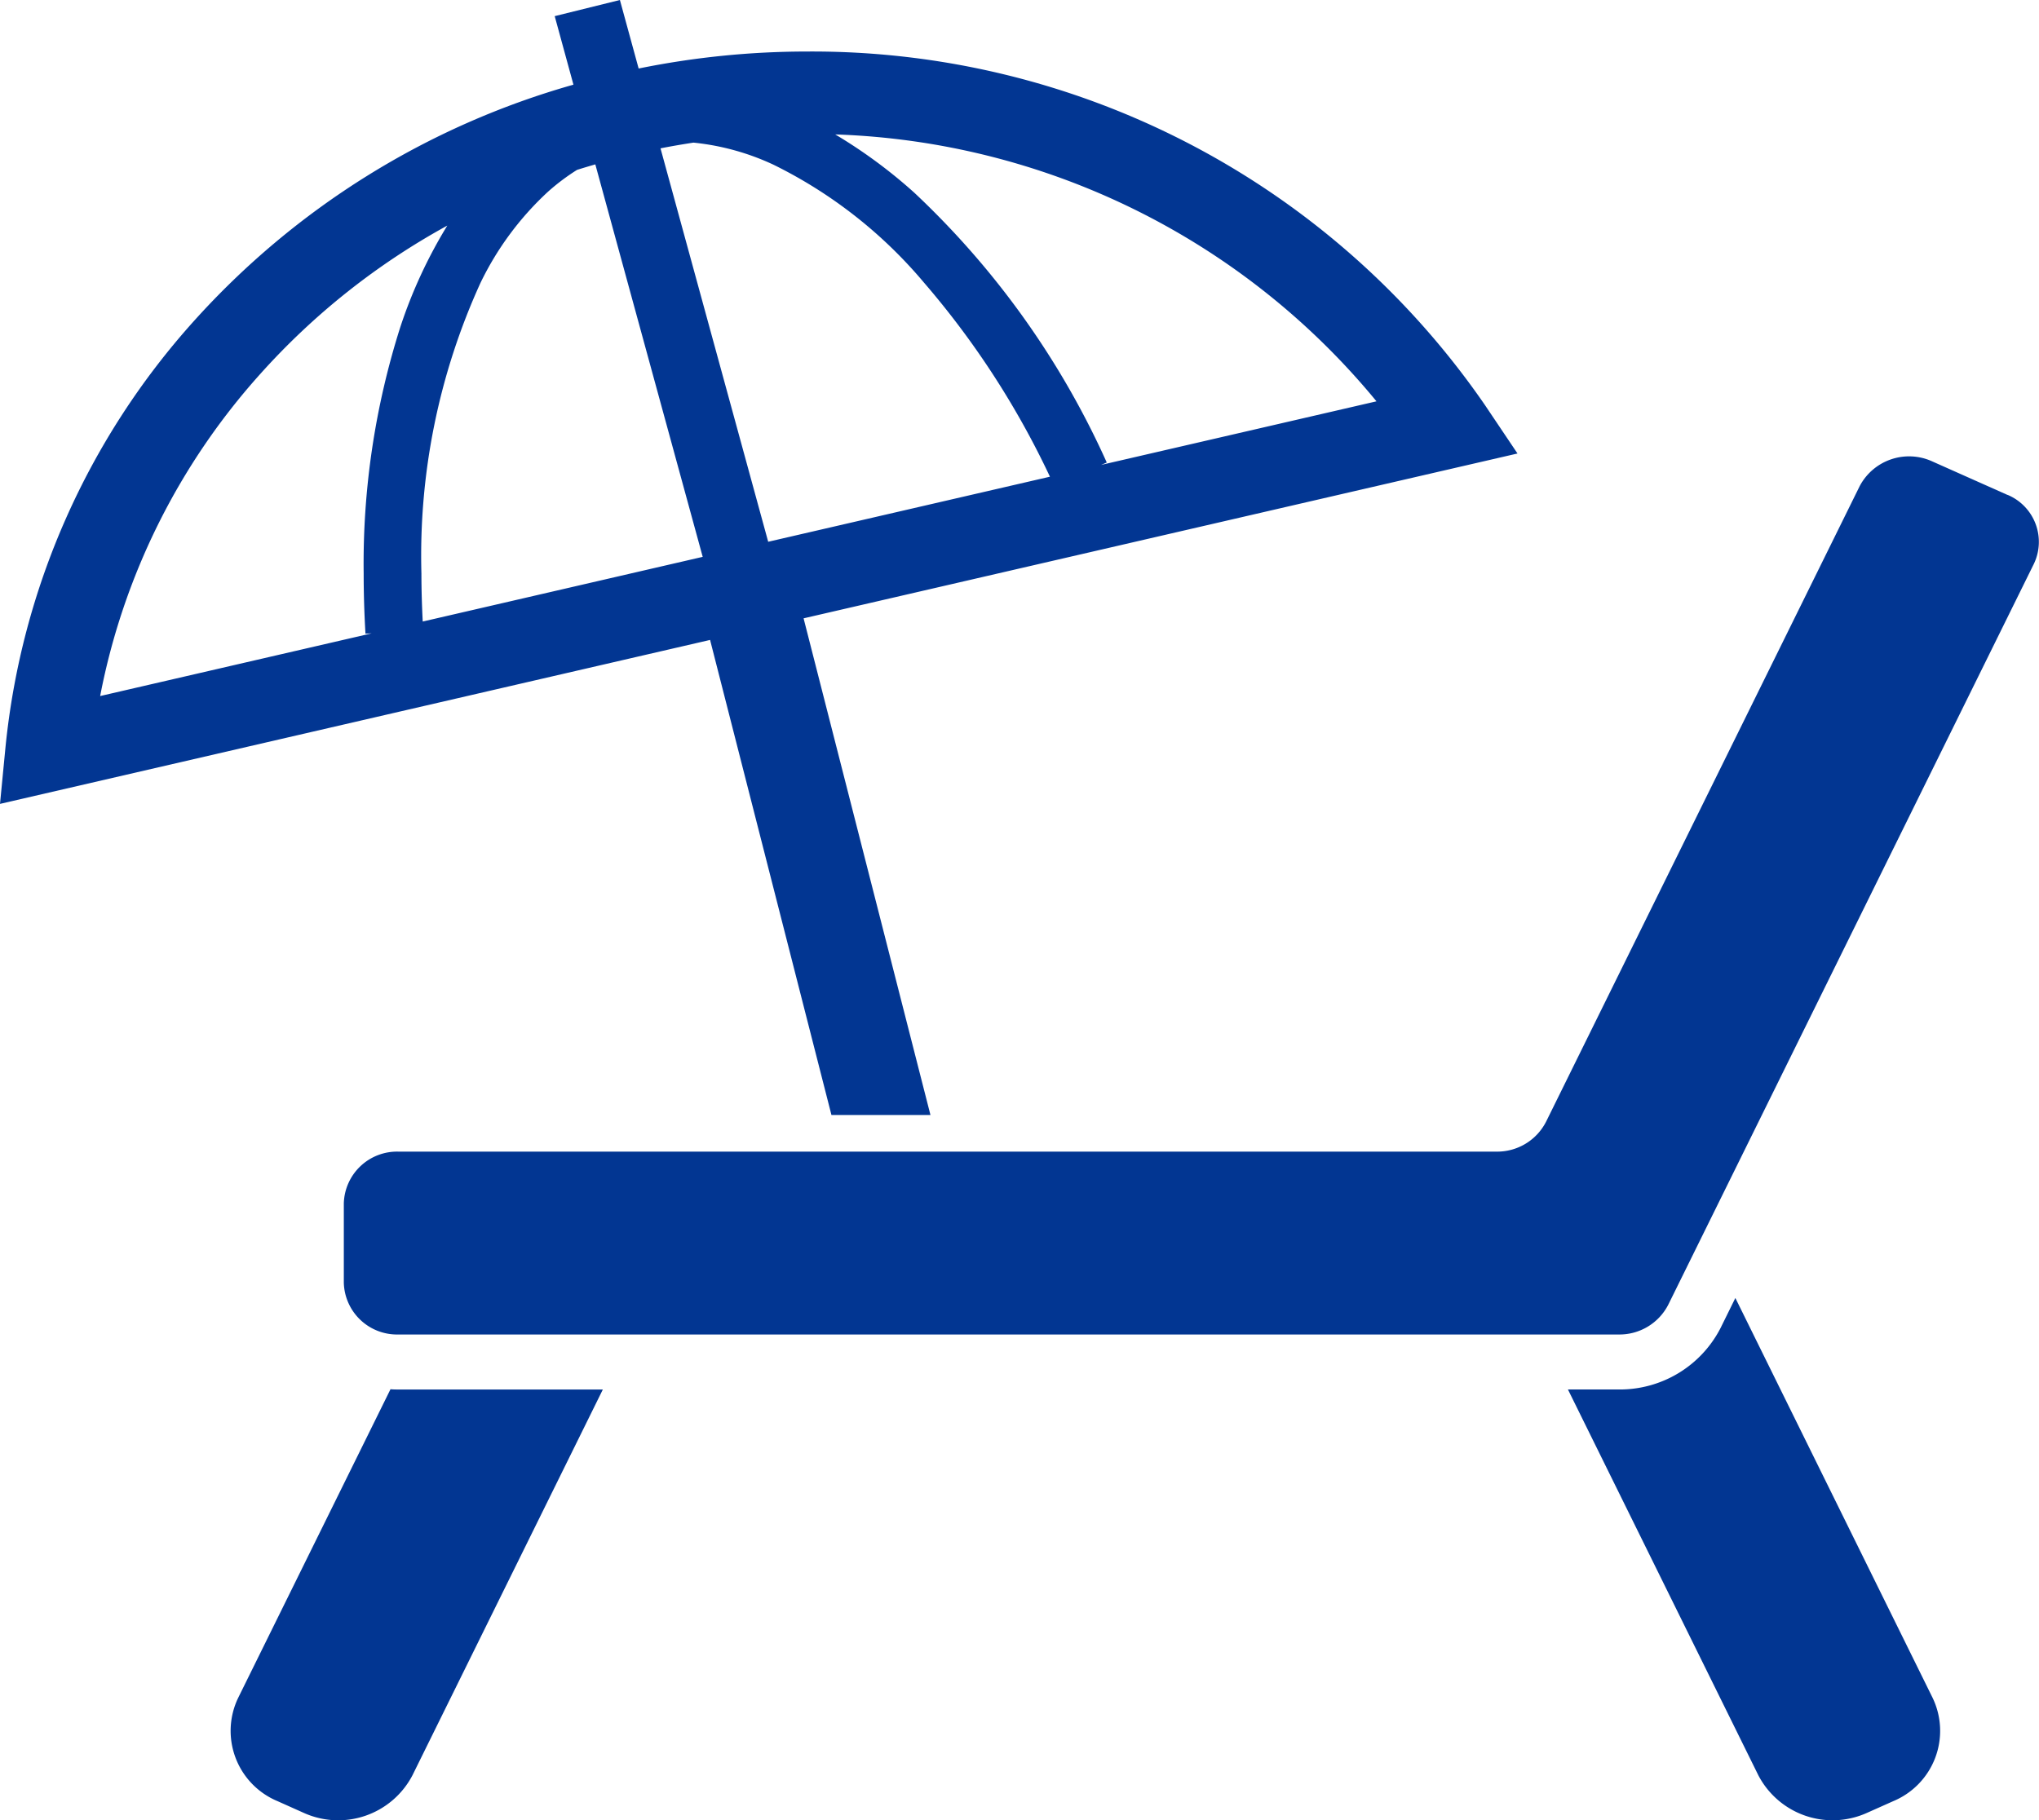 <svg xmlns="http://www.w3.org/2000/svg" xmlns:xlink="http://www.w3.org/1999/xlink" width="84" height="75" viewBox="0 0 84 75">
  <defs>
    <clipPath id="clip-path">
      <rect id="長方形_52" data-name="長方形 52" width="84" height="75" fill="none"/>
    </clipPath>
  </defs>
  <g id="グループ_49" data-name="グループ 49" clip-path="url(#clip-path)">
    <path id="パス_17" data-name="パス 17" d="M64.473,366.928,58.2,379.64a3.137,3.137,0,0,0,1.62,4.264l1.071.479a3.449,3.449,0,0,0,4.484-1.542l7.845-15.9H64.794c-.106,0-.213,0-.321-.012" transform="translate(-48.385 -309.685)" fill="#023692"/>
    <path id="パス_18" data-name="パス 18" d="M400.61,342.841l-.611,1.24a4.663,4.663,0,0,1-4.186,2.53h-2.1l7.845,15.9a3.449,3.449,0,0,0,4.484,1.542l1.074-.479a3.138,3.138,0,0,0,1.617-4.263Z" transform="translate(-329.119 -289.356)" fill="#023692"/>
    <path id="パス_19" data-name="パス 19" d="M154.876,122.143l-3.108-1.385a2.3,2.3,0,0,0-2.989,1.026l-12.919,26.188a2.26,2.26,0,0,1-2.036,1.229H88.581a2.194,2.194,0,0,0-2.248,2.137V154.6a2.193,2.193,0,0,0,2.248,2.136h50.282a2.258,2.258,0,0,0,2.034-1.229l15.06-30.524a2.1,2.1,0,0,0-1.081-2.844" transform="translate(-72.169 -101.747)" fill="#023692"/>
    <path id="パス_20" data-name="パス 20" d="M34.253,45.945h4.079L33.105,25.479l29.411-6.792-1.344-2A33.653,33.653,0,0,0,33.255,2.123a34.871,34.871,0,0,0-6.945.7L25.538,0,22.852.665l.772,2.824A33.158,33.158,0,0,0,7.992,13.225,30.822,30.822,0,0,0,.229,30.76L0,33.125l29.253-6.756ZM56.707,16.537,45.361,19.158l.234-.1A34.817,34.817,0,0,0,37.672,7.946a20.64,20.64,0,0,0-3.264-2.407,30.161,30.161,0,0,1,22.3,11M28.569,5.877a10.186,10.186,0,0,1,3.3.912,19.118,19.118,0,0,1,6.194,4.854,35.142,35.142,0,0,1,5.191,8L31.647,22.324,27.211,6.113c.453-.09.906-.167,1.357-.236M15.057,26.11l.256-.013L4.126,28.681a27.676,27.676,0,0,1,6.586-13.26,29.116,29.116,0,0,1,7.715-6.125,19.931,19.931,0,0,0-1.935,4.18,32.146,32.146,0,0,0-1.51,10.157c0,.812.025,1.64.074,2.478m2.359-.5c-.034-.668-.054-1.33-.054-1.978a27.072,27.072,0,0,1,2.433-11.976,12.515,12.515,0,0,1,2.773-3.749A8.838,8.838,0,0,1,23.773,7c.248-.079.5-.153.752-.227l4.424,16.173Z" fill="#023692"/>
  </g>
</svg>
